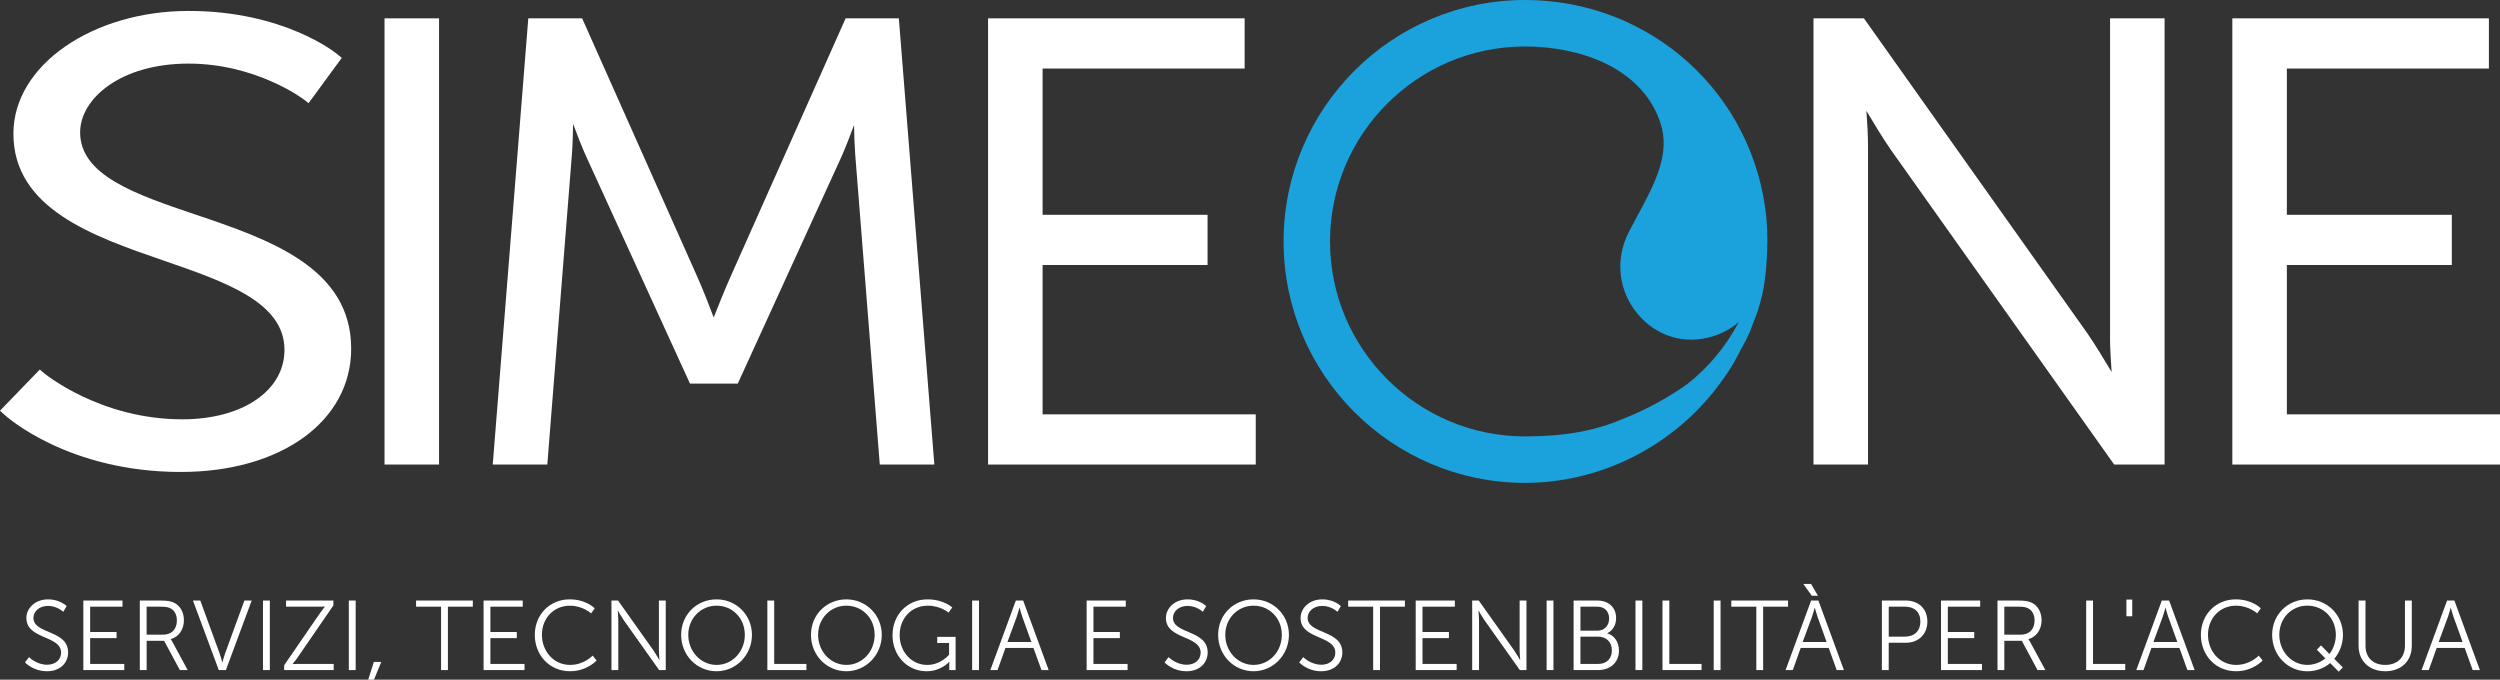 <svg xmlns="http://www.w3.org/2000/svg" id="Livello_2" data-name="Livello 2" viewBox="0 0 1145 311.28"><rect x="0" y="0" width="1145" height="311.28" fill="#333333" stroke="none"/><defs><style>      .cls-1 {        fill: #fff;      }      .cls-2 {        fill: #1ba2dd;      }    </style></defs><g id="Livello_1-2" data-name="Livello 1"><g><g><path class="cls-1" d="M13.31,300.96s3.31,3.49,8.33,3.49c3.49,0,6.34-2.09,6.34-5.53,0-8.01-15.9-5.98-15.9-15.85,0-4.57,4.03-8.56,9.92-8.56,5.53,0,8.52,3.08,8.52,3.08l-1.54,2.63s-2.81-2.72-6.97-2.72-6.7,2.67-6.7,5.48c0,7.56,15.89,5.39,15.89,15.85,0,4.76-3.67,8.6-9.65,8.6-6.52,0-10.1-4.07-10.1-4.07l1.86-2.4Z"></path><path class="cls-1" d="M38.17,275.05h17.93v2.81h-14.81v11.59h12.09v2.81h-12.09v11.82h15.63v2.81h-18.75v-31.84Z"></path><path class="cls-1" d="M64.03,275.05h9.42c3.26,0,4.71,.32,5.98,.86,2.99,1.31,4.8,4.35,4.8,8.19,0,4.3-2.45,7.61-6.02,8.61v.09s.32,.41,.81,1.27l6.93,12.82h-3.58l-7.2-13.4h-8.01v13.4h-3.13v-31.84Zm10.69,15.63c3.85,0,6.29-2.49,6.29-6.48,0-2.63-1.04-4.57-2.9-5.57-.95-.5-2.08-.77-4.53-.77h-6.43v12.82h7.56Z"></path><path class="cls-1" d="M88.39,275.05h3.35l8.83,24.18c.59,1.63,1.22,4.12,1.22,4.12h.09s.63-2.49,1.22-4.12l8.83-24.18h3.35l-11.82,31.84h-3.26l-11.82-31.84Z"></path><path class="cls-1" d="M120.45,275.05h3.13v31.84h-3.13v-31.84Z"></path><path class="cls-1" d="M130.15,304.67l16.44-23.91c1.18-1.68,2.22-2.9,2.22-2.9v-.09s-.77,.09-2.31,.09h-15.49v-2.81h21.69v2.22l-16.44,23.91c-1.18,1.72-2.27,2.9-2.27,2.9v.09s.82-.09,2.36-.09h16.48v2.81h-22.69v-2.22Z"></path><path class="cls-1" d="M159.76,275.05h3.13v31.84h-3.13v-31.84Z"></path><path class="cls-1" d="M171.22,303.18h3.4l-3.35,8.11h-2.63l2.58-8.11Z"></path><path class="cls-1" d="M202.01,277.86h-11.45v-2.81h25.99v2.81h-11.41v29.03h-3.13v-29.03Z"></path><path class="cls-1" d="M221.48,275.05h17.93v2.81h-14.81v11.59h12.09v2.81h-12.09v11.82h15.63v2.81h-18.75v-31.84Z"></path><path class="cls-1" d="M260.93,274.51c7.61,0,11.46,4.12,11.46,4.12l-1.68,2.31s-3.71-3.53-9.69-3.53c-7.47,0-12.82,5.8-12.82,13.31s5.34,13.81,12.9,13.81c6.43,0,10.33-4.26,10.33-4.26l1.81,2.22s-4.35,4.93-12.18,4.93c-9.42,0-16.12-7.38-16.12-16.66s6.88-16.26,15.98-16.26Z"></path><path class="cls-1" d="M280.04,275.05h3.03l16.26,22.92c1.09,1.58,2.63,4.3,2.63,4.3h.09s-.27-2.63-.27-4.3v-22.92h3.13v31.84h-3.03l-16.26-22.92c-1.09-1.58-2.62-4.3-2.62-4.3h-.09s.27,2.62,.27,4.3v22.92h-3.13v-31.84Z"></path><path class="cls-1" d="M328.18,274.51c9.01,0,16.21,7.11,16.21,16.26s-7.2,16.66-16.21,16.66-16.21-7.33-16.21-16.66,7.2-16.26,16.21-16.26Zm0,30.02c7.15,0,12.95-5.98,12.95-13.77s-5.8-13.36-12.95-13.36-12.95,5.75-12.95,13.36,5.75,13.77,12.95,13.77Z"></path><path class="cls-1" d="M351.45,275.05h3.13v29.03h14.76v2.81h-17.89v-31.84Z"></path><path class="cls-1" d="M387.64,274.51c9.01,0,16.21,7.11,16.21,16.26s-7.2,16.66-16.21,16.66-16.21-7.33-16.21-16.66,7.2-16.26,16.21-16.26Zm0,30.02c7.16,0,12.95-5.98,12.95-13.77s-5.8-13.36-12.95-13.36-12.95,5.75-12.95,13.36,5.75,13.77,12.95,13.77Z"></path><path class="cls-1" d="M424.82,274.51c7.38,0,11.32,3.71,11.32,3.71l-1.68,2.35s-3.71-3.17-9.51-3.17c-7.7,0-12.91,5.93-12.91,13.5s5.39,13.63,12.63,13.63c6.21,0,10.01-4.66,10.01-4.66v-5.39h-5.43v-2.81h8.42v15.22h-2.9v-2.4c0-.68,.04-1.36,.04-1.36h-.09s-3.67,4.3-10.37,4.3c-8.69,0-15.58-7.02-15.58-16.48s6.88-16.44,16.03-16.44Z"></path><path class="cls-1" d="M445.24,275.05h3.13v31.84h-3.13v-31.84Z"></path><path class="cls-1" d="M473.32,296.75h-12.82l-3.62,10.14h-3.3l11.68-31.84h3.35l11.68,31.84h-3.3l-3.67-10.14Zm-6.43-18.38s-.68,2.63-1.22,4.12l-4.26,11.55h10.96l-4.16-11.55c-.54-1.49-1.22-4.12-1.22-4.12h-.09Z"></path><path class="cls-1" d="M497.68,275.05h17.93v2.81h-14.81v11.59h12.09v2.81h-12.09v11.82h15.63v2.81h-18.75v-31.84Z"></path><path class="cls-1" d="M535.22,300.96s3.3,3.49,8.33,3.49c3.49,0,6.34-2.09,6.34-5.53,0-8.01-15.9-5.98-15.9-15.85,0-4.57,4.03-8.56,9.92-8.56,5.53,0,8.52,3.08,8.52,3.08l-1.54,2.63s-2.81-2.72-6.97-2.72-6.7,2.67-6.7,5.48c0,7.56,15.89,5.39,15.89,15.85,0,4.76-3.67,8.6-9.65,8.6-6.52,0-10.1-4.07-10.1-4.07l1.86-2.4Z"></path><path class="cls-1" d="M574.12,274.51c9.01,0,16.21,7.11,16.21,16.26s-7.2,16.66-16.21,16.66-16.21-7.33-16.21-16.66,7.2-16.26,16.21-16.26Zm0,30.02c7.16,0,12.95-5.98,12.95-13.77s-5.8-13.36-12.95-13.36-12.95,5.75-12.95,13.36,5.75,13.77,12.95,13.77Z"></path><path class="cls-1" d="M596.9,300.96s3.3,3.49,8.33,3.49c3.49,0,6.34-2.09,6.34-5.53,0-8.01-15.9-5.98-15.9-15.85,0-4.57,4.03-8.56,9.92-8.56,5.53,0,8.52,3.08,8.52,3.08l-1.54,2.63s-2.81-2.72-6.97-2.72-6.7,2.67-6.7,5.48c0,7.56,15.89,5.39,15.89,15.85,0,4.76-3.67,8.6-9.65,8.6-6.52,0-10.1-4.07-10.1-4.07l1.86-2.4Z"></path><path class="cls-1" d="M628.91,277.86h-11.45v-2.81h25.99v2.81h-11.41v29.03h-3.13v-29.03Z"></path><path class="cls-1" d="M648.39,275.05h17.93v2.81h-14.81v11.59h12.09v2.81h-12.09v11.82h15.63v2.81h-18.75v-31.84Z"></path><path class="cls-1" d="M674.25,275.05h3.03l16.26,22.92c1.09,1.58,2.63,4.3,2.63,4.3h.09s-.27-2.63-.27-4.3v-22.92h3.13v31.84h-3.03l-16.26-22.92c-1.09-1.58-2.62-4.3-2.62-4.3h-.09s.27,2.62,.27,4.3v22.92h-3.13v-31.84Z"></path><path class="cls-1" d="M708.35,275.05h3.13v31.84h-3.13v-31.84Z"></path><path class="cls-1" d="M720.71,275.05h10.87c5.03,0,8.6,3.04,8.6,8.02,0,3.3-1.58,5.71-4.03,6.93v.09c3.26,.9,5.34,4.03,5.34,7.88,0,5.66-4.21,8.92-9.55,8.92h-11.23v-31.84Zm10.87,13.81c3.22,0,5.39-2.27,5.39-5.57s-2.04-5.43-5.43-5.43h-7.7v11h7.74Zm.41,15.22c3.85,0,6.25-2.4,6.25-6.21s-2.58-6.29-6.29-6.29h-8.11v12.5h8.15Z"></path><path class="cls-1" d="M749.06,275.05h3.13v31.84h-3.13v-31.84Z"></path><path class="cls-1" d="M761.42,275.05h3.13v29.03h14.76v2.81h-17.89v-31.84Z"></path><path class="cls-1" d="M784.88,275.05h3.13v31.84h-3.13v-31.84Z"></path><path class="cls-1" d="M804.4,277.86h-11.46v-2.81h25.99v2.81h-11.41v29.03h-3.12v-29.03Z"></path><path class="cls-1" d="M837.54,296.75h-12.82l-3.62,10.14h-3.3l11.68-31.84h3.35l11.68,31.84h-3.3l-3.67-10.14Zm-6.43-18.38s-.68,2.63-1.22,4.12l-4.26,11.55h10.96l-4.16-11.55c-.54-1.49-1.22-4.12-1.22-4.12h-.09Zm-5.21-10.92h3.58l3.13,5.39h-2.81l-3.89-5.39Z"></path><path class="cls-1" d="M861.91,275.05h11c5.71,0,9.83,3.71,9.83,9.6s-4.12,9.73-9.83,9.73h-7.88v12.5h-3.13v-31.84Zm10.6,16.53c4.26,0,7.02-2.58,7.02-6.93s-2.76-6.79-6.97-6.79h-7.52v13.72h7.47Z"></path><path class="cls-1" d="M888.99,275.05h17.93v2.81h-14.81v11.59h12.09v2.81h-12.09v11.82h15.63v2.81h-18.75v-31.84Z"></path><path class="cls-1" d="M914.85,275.05h9.42c3.26,0,4.71,.32,5.98,.86,2.99,1.31,4.8,4.35,4.8,8.19,0,4.3-2.45,7.61-6.02,8.61v.09s.32,.41,.81,1.27l6.93,12.82h-3.58l-7.2-13.4h-8.01v13.4h-3.13v-31.84Zm10.69,15.63c3.85,0,6.29-2.49,6.29-6.48,0-2.63-1.04-4.57-2.9-5.57-.95-.5-2.08-.77-4.53-.77h-6.43v12.82h7.56Z"></path><path class="cls-1" d="M955.47,275.05h3.13v29.03h14.76v2.81h-17.89v-31.84Z"></path><path class="cls-1" d="M973.9,274.6h2.67v7.65h-2.67v-7.65Z"></path><path class="cls-1" d="M998.17,296.75h-12.82l-3.62,10.14h-3.3l11.68-31.84h3.35l11.68,31.84h-3.3l-3.67-10.14Zm-6.43-18.38s-.68,2.63-1.22,4.12l-4.26,11.55h10.96l-4.17-11.55c-.54-1.49-1.22-4.12-1.22-4.12h-.09Z"></path><path class="cls-1" d="M1023.99,274.51c7.61,0,11.46,4.12,11.46,4.12l-1.68,2.31s-3.71-3.53-9.69-3.53c-7.47,0-12.82,5.8-12.82,13.31s5.34,13.81,12.9,13.81c6.43,0,10.33-4.26,10.33-4.26l1.81,2.22s-4.35,4.93-12.18,4.93c-9.42,0-16.12-7.38-16.12-16.66s6.88-16.26,15.98-16.26Z"></path><path class="cls-1" d="M1056.77,274.51c9.15,0,16.3,7.11,16.3,16.26,0,4.21-1.54,8.11-3.99,10.96l3.94,3.94-1.9,1.95-3.9-3.94c-2.81,2.4-6.43,3.76-10.46,3.76-9.01,0-16.12-7.38-16.12-16.66s7.11-16.26,16.12-16.26Zm0,30.02c2.9,0,6.07-1.13,8.24-2.99l-3.89-3.99,1.9-1.95,3.85,3.94c1.81-2.31,2.95-5.48,2.95-8.79,0-7.6-5.71-13.36-13.04-13.36s-12.86,5.75-12.86,13.36,5.62,13.77,12.86,13.77Z"></path><path class="cls-1" d="M1080.23,275.05h3.17v20.7c0,5.48,3.53,8.78,9.01,8.78s9.06-3.3,9.06-8.87v-20.61h3.13v20.74c0,7.07-4.94,11.64-12.14,11.64s-12.23-4.57-12.23-11.64v-20.74Z"></path><path class="cls-1" d="M1128.82,296.75h-12.82l-3.62,10.14h-3.3l11.68-31.84h3.35l11.68,31.84h-3.3l-3.67-10.14Zm-6.43-18.38s-.68,2.63-1.22,4.12l-4.26,11.55h10.96l-4.17-11.55c-.54-1.49-1.22-4.12-1.22-4.12h-.09Z"></path></g><g><path class="cls-1" d="M89.4,98.23c-27.1-9.17-52.7-17.83-52.7-37.59,0-15.49,18.56-31.51,49.62-31.51s52.59,16.24,52.8,16.41l2.21,1.71,15.2-20.74-1.99-1.64c-.98-.81-24.6-19.86-68.23-19.86S6.14,29.69,6.14,61.21c0,34.39,36.52,47,68.75,58.12,28.49,9.83,55.4,19.12,55.4,40.92,0,18.72-19.24,31.8-46.79,31.8-37.73,0-63.07-20.94-63.32-21.15l-1.95-1.64L0,188.09l2.07,1.89c1.17,1.07,29.32,26.18,80.71,26.18,45.96,0,78.06-23.23,78.06-56.49,0-37.28-37.95-50.12-71.44-61.45Z"></path><rect class="cls-1" x="176.11" y="8.4" width="24.97" height="204.36"></rect><path class="cls-1" d="M387.3,8.4l-52.78,118.48c-2.67,6-5.64,13.42-7.64,18.51-1.92-5.09-4.8-12.51-7.47-18.51L266.62,8.4h-24.66l-16.28,204.36h24.99l11.24-141.72c.34-4.25,.5-9.49,.57-14.32,1.93,5.22,4.17,10.96,6.12,15.23l47.41,103.74h21.89l47.42-103.76c1.89-4.25,4-9.7,5.83-14.66,.07,4.62,.24,9.62,.56,13.77l11.23,141.72h24.99L411.67,8.4h-24.37Z"></path><polygon class="cls-1" points="477.51 121.37 553.06 121.37 553.06 98.38 477.51 98.38 477.51 31.39 570.04 31.39 570.04 8.4 452.54 8.4 452.54 212.76 575.13 212.76 575.13 189.77 477.51 189.77 477.51 121.37"></polygon><path class="cls-1" d="M966.39,154.3c0,4.87,.35,10.94,.74,16.1-3.3-5.57-7.54-12.51-11.08-17.68L853.67,8.4h-23.09V212.76h24.97V66.86c0-4.88-.35-10.94-.74-16.1,3.3,5.57,7.54,12.52,11.08,17.68l102.4,144.32h23.09V8.4h-24.97V154.3Z"></path><polygon class="cls-1" points="1047.38 189.77 1047.38 121.37 1122.93 121.37 1122.93 98.38 1047.38 98.38 1047.38 31.39 1139.91 31.39 1139.91 8.4 1022.41 8.4 1022.41 212.76 1145 212.76 1145 189.77 1047.38 189.77"></polygon></g><path class="cls-2" d="M809.03,100.12h0C803.61,43.04,756.08,0,698.46,0c-60.97,0-110.58,49.61-110.58,110.58s49.61,110.58,110.58,110.58c33.72,0,66.35-16.03,87.28-42.88,4.65-5.97,7.81-10.83,10.58-16.26l.7-1.38c1.63-2.8,3.12-5.73,4.4-8.63l3.57-9.4c1.79-5.64,2.8-10.12,3.37-14.89,.02-.14,1.91-14.02,.67-27.61Zm-48.98,83.82c-5.6,3.11-11.25,5.78-16.81,7.93l-.05,.02c-12.57,5.45-26.78,7.99-44.73,7.99-49.24,0-89.31-40.06-89.31-89.3s40.06-89.3,89.31-89.3c24.16,0,53.1,9.08,61.89,34.58,4.98,14.42-2.43,28.17-10.33,42.83-1.26,2.33-2.67,4.96-4.01,7.55-6.44,12.55-4.84,27,4.18,37.72,8.55,10.16,21.65,14.03,34.22,10.1,4.55-1.42,8.55-3.63,11.96-6.58-5.76,11.02-13.82,20.76-23.66,28.47-4.1,2.9-8.36,5.59-12.67,7.98Z"></path></g></g></svg>